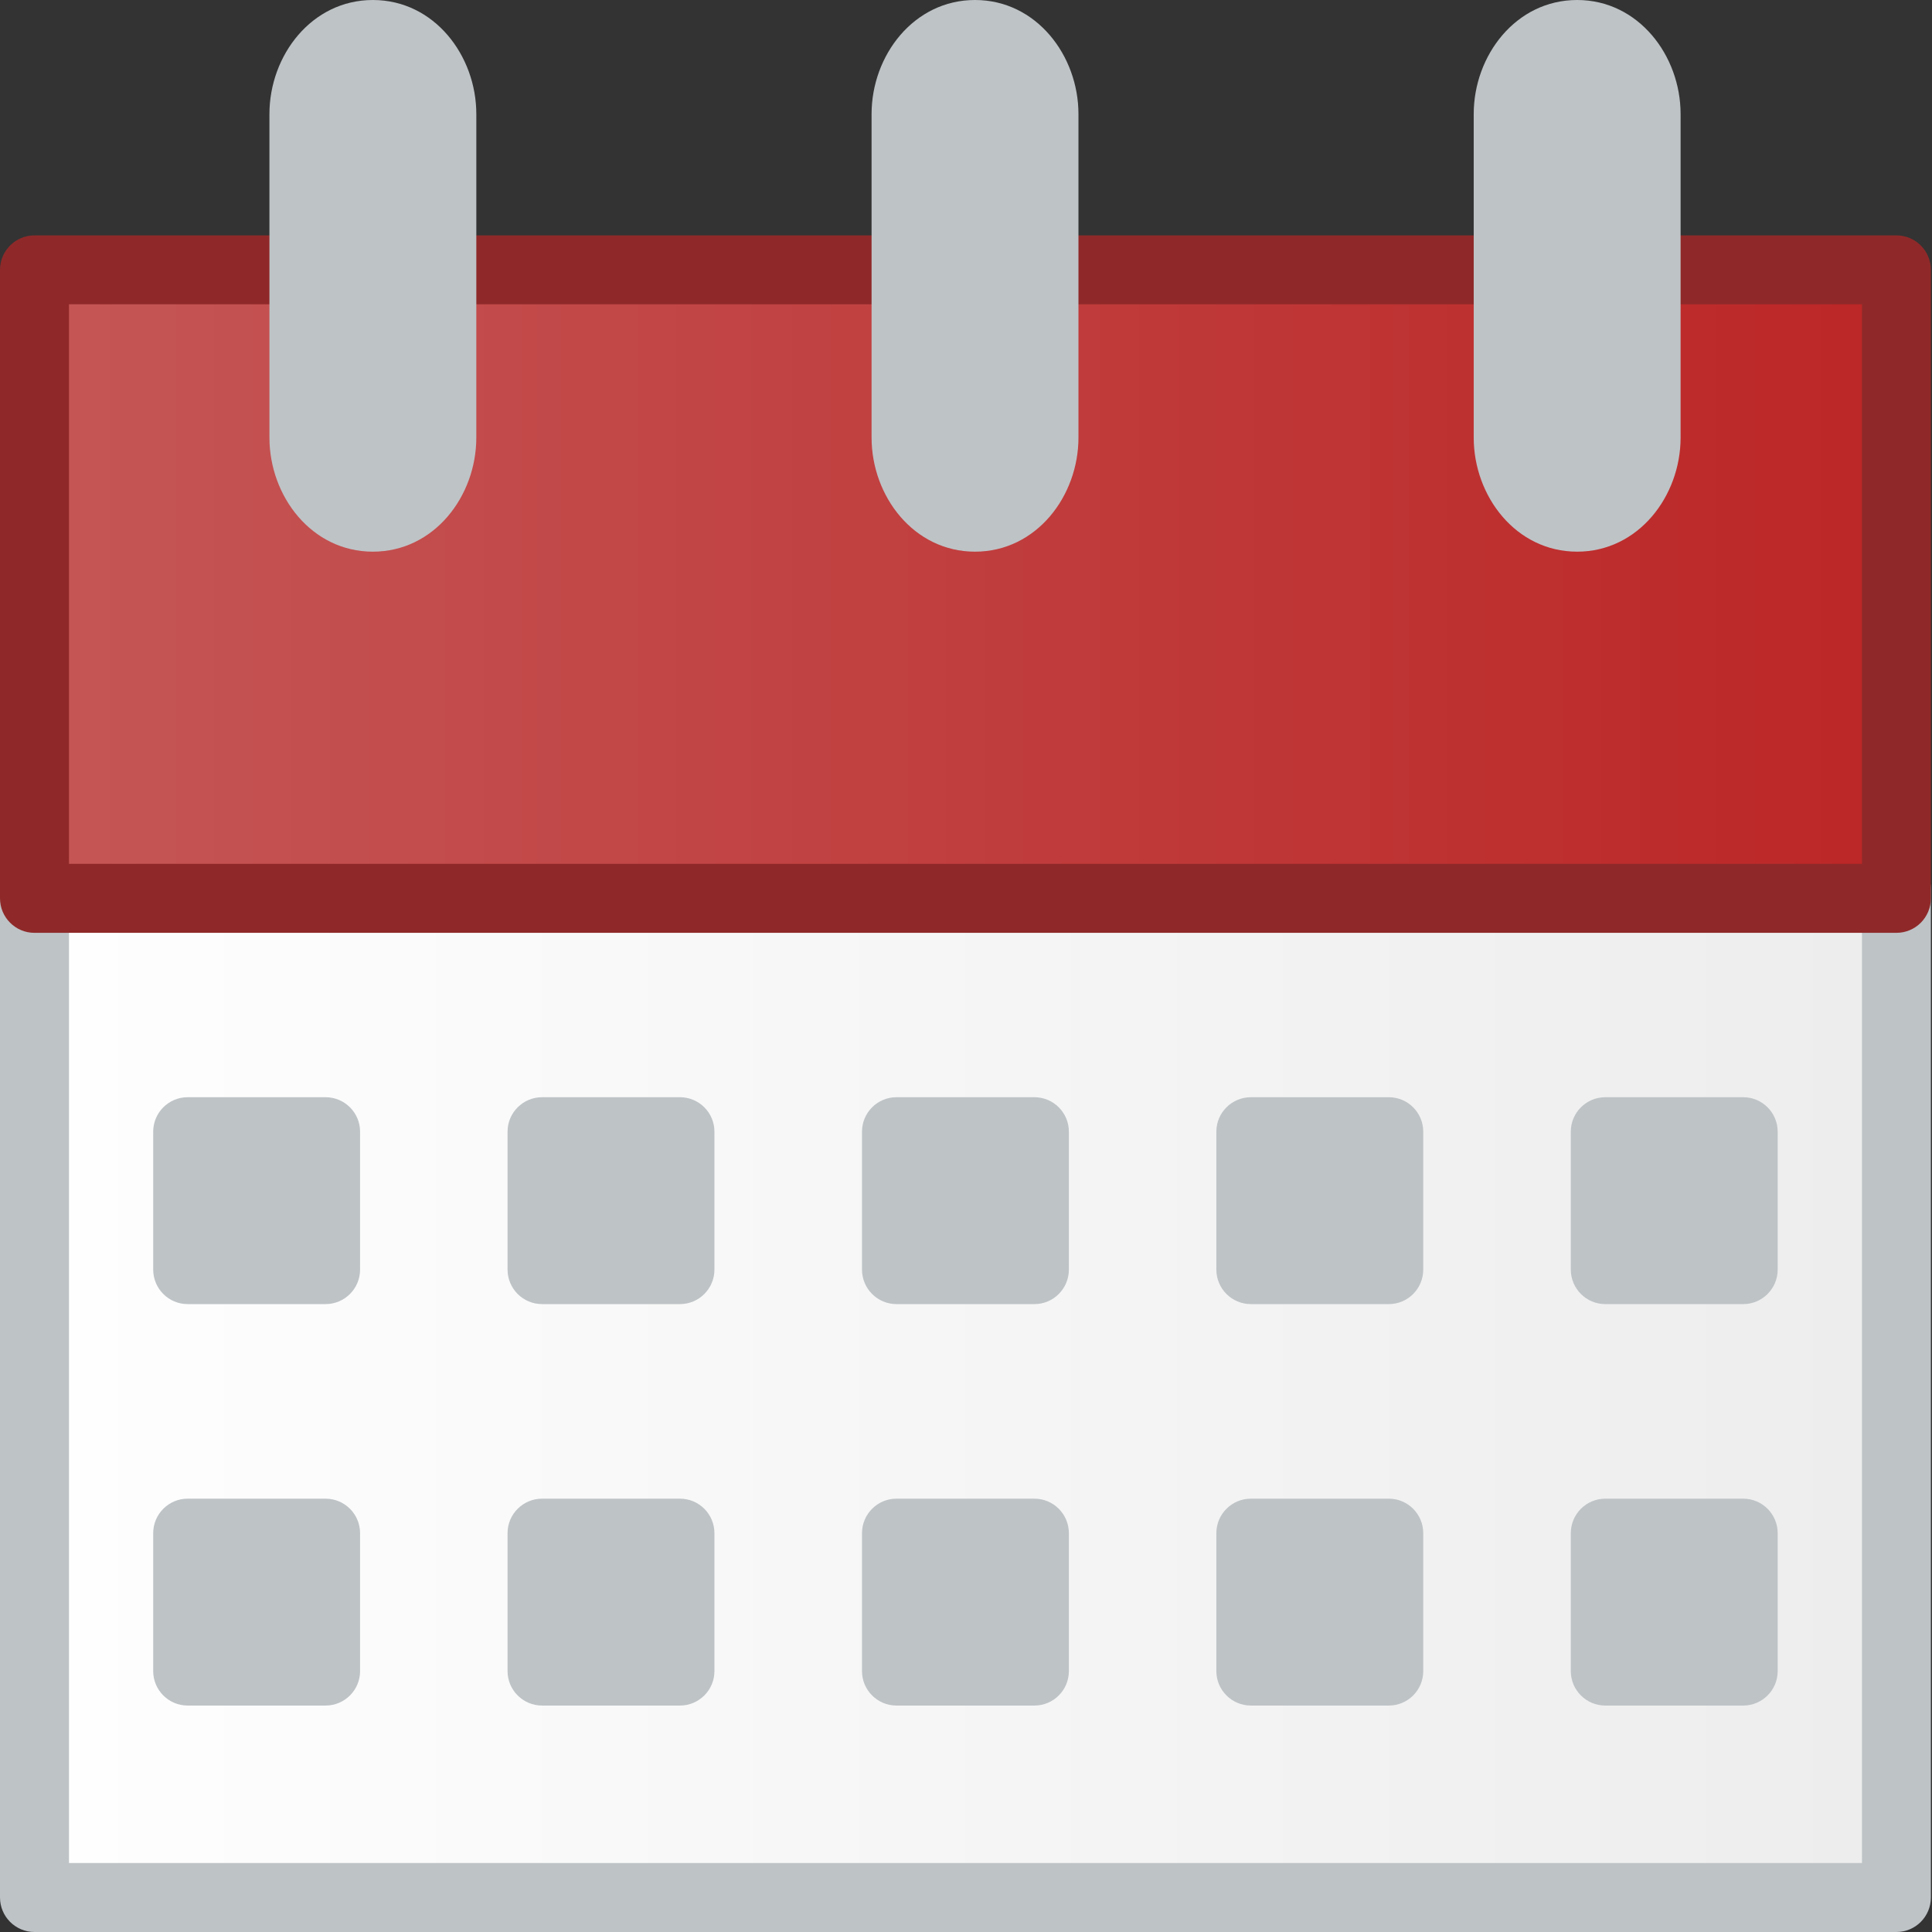 <svg width="24" height="24" viewBox="0 0 24 24" fill="none" xmlns="http://www.w3.org/2000/svg">
<rect x="0" y="0" width="24" height="24" fill="#333333" stroke="none"/>
<path d="M23.558 11.043H0.428V23.572H23.558V11.043Z" fill="url(#paint0_linear_1400_37466)"/>
<path fill-rule="evenodd" clip-rule="evenodd" d="M0 11.043C0 10.806 0.192 10.614 0.428 10.614H23.558C23.795 10.614 23.986 10.806 23.986 11.043V23.571C23.986 23.808 23.795 24 23.558 24H0.428C0.192 24 0 23.808 0 23.571V11.043ZM0.857 11.471V23.143H23.13V11.471H0.857Z" fill="#BEC3C6"/>
<path d="M23.558 3.353H0.428V11.16H23.558V3.353Z" fill="url(#paint1_linear_1400_37466)"/>
<path fill-rule="evenodd" clip-rule="evenodd" d="M0 3.352C0 3.116 0.192 2.924 0.428 2.924H23.558C23.795 2.924 23.986 3.116 23.986 3.352V11.159C23.986 11.396 23.795 11.588 23.558 11.588H0.428C0.192 11.588 0 11.396 0 11.159V3.352ZM0.857 3.78V10.731H23.13V3.78H0.857Z" fill="#8F2929"/>
<path d="M5.513 1.417C5.513 0.857 5.118 0.404 4.632 0.404C4.146 0.404 3.752 0.857 3.752 1.417V5.436C3.752 5.995 4.146 6.448 4.632 6.448C5.118 6.448 5.513 5.995 5.513 5.436V1.417Z" fill="#BEC3C6"/>
<path fill-rule="evenodd" clip-rule="evenodd" d="M4.632 0.809C4.421 0.809 4.157 1.026 4.157 1.417V5.436C4.157 5.827 4.421 6.044 4.632 6.044C4.844 6.044 5.108 5.827 5.108 5.436V1.417C5.108 1.026 4.844 0.809 4.632 0.809ZM3.347 1.417C3.347 0.689 3.871 0 4.632 0C5.393 0 5.917 0.689 5.917 1.417V5.436C5.917 6.164 5.393 6.853 4.632 6.853C3.871 6.853 3.347 6.164 3.347 5.436V1.417Z" fill="#BEC3C6"/>
<path d="M12.992 1.417C12.992 0.857 12.598 0.404 12.112 0.404C11.626 0.404 11.231 0.857 11.231 1.417V5.436C11.231 5.995 11.626 6.448 12.112 6.448C12.598 6.448 12.992 5.995 12.992 5.436V1.417Z" fill="#BEC3C6"/>
<path fill-rule="evenodd" clip-rule="evenodd" d="M12.112 0.809C11.9 0.809 11.636 1.026 11.636 1.417V5.436C11.636 5.827 11.9 6.044 12.112 6.044C12.323 6.044 12.587 5.827 12.587 5.436V1.417C12.587 1.026 12.323 0.809 12.112 0.809ZM10.827 1.417C10.827 0.689 11.351 0 12.112 0C12.873 0 13.397 0.689 13.397 1.417V5.436C13.397 6.164 12.873 6.853 12.112 6.853C11.351 6.853 10.827 6.164 10.827 5.436V1.417Z" fill="#BEC3C6"/>
<path d="M20.472 1.417C20.472 0.857 20.078 0.404 19.592 0.404C19.105 0.404 18.711 0.857 18.711 1.417V5.436C18.711 5.995 19.105 6.448 19.592 6.448C20.078 6.448 20.472 5.995 20.472 5.436V1.417Z" fill="#BEC3C6"/>
<path fill-rule="evenodd" clip-rule="evenodd" d="M19.592 0.809C19.38 0.809 19.116 1.026 19.116 1.417V5.436C19.116 5.827 19.38 6.044 19.592 6.044C19.803 6.044 20.067 5.827 20.067 5.436V1.417C20.067 1.026 19.803 0.809 19.592 0.809ZM18.307 1.417C18.307 0.689 18.831 0 19.592 0C20.352 0 20.877 0.689 20.877 1.417V5.436C20.877 6.164 20.352 6.853 19.592 6.853C18.831 6.853 18.307 6.164 18.307 5.436V1.417Z" fill="#BEC3C6"/>
<path d="M4.044 14.059H2.331V15.772H4.044V14.059Z" fill="#BEC3C6"/>
<path fill-rule="evenodd" clip-rule="evenodd" d="M1.903 14.058C1.903 13.822 2.095 13.63 2.331 13.63H4.044C4.281 13.63 4.473 13.822 4.473 14.058V15.771C4.473 16.008 4.281 16.2 4.044 16.2H2.331C2.095 16.2 1.903 16.008 1.903 15.771V14.058ZM2.759 14.486V15.343H3.616V14.486H2.759Z" fill="#BEC3C6"/>
<path d="M8.447 14.059H6.734V15.772H8.447V14.059Z" fill="#BEC3C6"/>
<path fill-rule="evenodd" clip-rule="evenodd" d="M6.305 14.058C6.305 13.822 6.497 13.63 6.734 13.63H8.447C8.683 13.63 8.875 13.822 8.875 14.058V15.771C8.875 16.008 8.683 16.2 8.447 16.2H6.734C6.497 16.2 6.305 16.008 6.305 15.771V14.058ZM7.162 14.486V15.343H8.018V14.486H7.162Z" fill="#BEC3C6"/>
<path d="M12.85 14.059H11.136V15.772H12.85V14.059Z" fill="#BEC3C6"/>
<path fill-rule="evenodd" clip-rule="evenodd" d="M10.708 14.058C10.708 13.822 10.9 13.63 11.136 13.63H12.85C13.086 13.63 13.278 13.822 13.278 14.058V15.771C13.278 16.008 13.086 16.2 12.85 16.2H11.136C10.9 16.2 10.708 16.008 10.708 15.771V14.058ZM11.565 14.486V15.343H12.421V14.486H11.565Z" fill="#BEC3C6"/>
<path d="M17.252 14.059H15.539V15.772H17.252V14.059Z" fill="#BEC3C6"/>
<path fill-rule="evenodd" clip-rule="evenodd" d="M15.11 14.058C15.11 13.822 15.302 13.63 15.539 13.63H17.252C17.489 13.63 17.68 13.822 17.68 14.058V15.771C17.68 16.008 17.489 16.2 17.252 16.2H15.539C15.302 16.2 15.11 16.008 15.11 15.771V14.058ZM15.967 14.486V15.343H16.824V14.486H15.967Z" fill="#BEC3C6"/>
<path d="M21.655 14.059H19.941V15.772H21.655V14.059Z" fill="#BEC3C6"/>
<path fill-rule="evenodd" clip-rule="evenodd" d="M19.513 14.058C19.513 13.822 19.705 13.63 19.942 13.63H21.655C21.891 13.63 22.083 13.822 22.083 14.058V15.771C22.083 16.008 21.891 16.2 21.655 16.2H19.942C19.705 16.2 19.513 16.008 19.513 15.771V14.058ZM20.37 14.486V15.343H21.227V14.486H20.37Z" fill="#BEC3C6"/>
<path d="M4.044 19.046H2.331V20.759H4.044V19.046Z" fill="#BEC3C6"/>
<path fill-rule="evenodd" clip-rule="evenodd" d="M1.903 19.046C1.903 18.809 2.095 18.617 2.331 18.617H4.044C4.281 18.617 4.473 18.809 4.473 19.046V20.759C4.473 20.995 4.281 21.187 4.044 21.187H2.331C2.095 21.187 1.903 20.995 1.903 20.759V19.046ZM2.759 19.474V20.331H3.616V19.474H2.759Z" fill="#BEC3C6"/>
<path d="M8.447 19.046H6.734V20.759H8.447V19.046Z" fill="#BEC3C6"/>
<path fill-rule="evenodd" clip-rule="evenodd" d="M6.305 19.046C6.305 18.809 6.497 18.617 6.734 18.617H8.447C8.683 18.617 8.875 18.809 8.875 19.046V20.759C8.875 20.995 8.683 21.187 8.447 21.187H6.734C6.497 21.187 6.305 20.995 6.305 20.759V19.046ZM7.162 19.474V20.331H8.018V19.474H7.162Z" fill="#BEC3C6"/>
<path d="M12.85 19.046H11.136V20.759H12.85V19.046Z" fill="#BEC3C6"/>
<path fill-rule="evenodd" clip-rule="evenodd" d="M10.708 19.046C10.708 18.809 10.9 18.617 11.136 18.617H12.85C13.086 18.617 13.278 18.809 13.278 19.046V20.759C13.278 20.995 13.086 21.187 12.85 21.187H11.136C10.9 21.187 10.708 20.995 10.708 20.759V19.046ZM11.565 19.474V20.331H12.421V19.474H11.565Z" fill="#BEC3C6"/>
<path d="M17.252 19.046H15.539V20.759H17.252V19.046Z" fill="#BEC3C6"/>
<path fill-rule="evenodd" clip-rule="evenodd" d="M15.11 19.046C15.11 18.809 15.302 18.617 15.539 18.617H17.252C17.489 18.617 17.68 18.809 17.68 19.046V20.759C17.68 20.995 17.489 21.187 17.252 21.187H15.539C15.302 21.187 15.11 20.995 15.11 20.759V19.046ZM15.967 19.474V20.331H16.824V19.474H15.967Z" fill="#BEC3C6"/>
<path d="M21.655 19.046H19.941V20.759H21.655V19.046Z" fill="#BEC3C6"/>
<path fill-rule="evenodd" clip-rule="evenodd" d="M19.513 19.046C19.513 18.809 19.705 18.617 19.942 18.617H21.655C21.891 18.617 22.083 18.809 22.083 19.046V20.759C22.083 20.995 21.891 21.187 21.655 21.187H19.942C19.705 21.187 19.513 20.995 19.513 20.759V19.046ZM20.37 19.474V20.331H21.227V19.474H20.37Z" fill="#BEC3C6"/>
<defs>
<linearGradient id="paint0_linear_1400_37466" x1="-0.501" y1="17.307" x2="24.487" y2="17.307" gradientUnits="userSpaceOnUse">
<stop stop-color="white"/>
<stop offset="1" stop-color="#ECECEC"/>
</linearGradient>
<linearGradient id="paint1_linear_1400_37466" x1="0.033" y1="7.256" x2="23.953" y2="7.256" gradientUnits="userSpaceOnUse">
<stop stop-color="#C55757"/>
<stop offset="1" stop-color="#BC2525"/>
</linearGradient>
</defs>
</svg>
